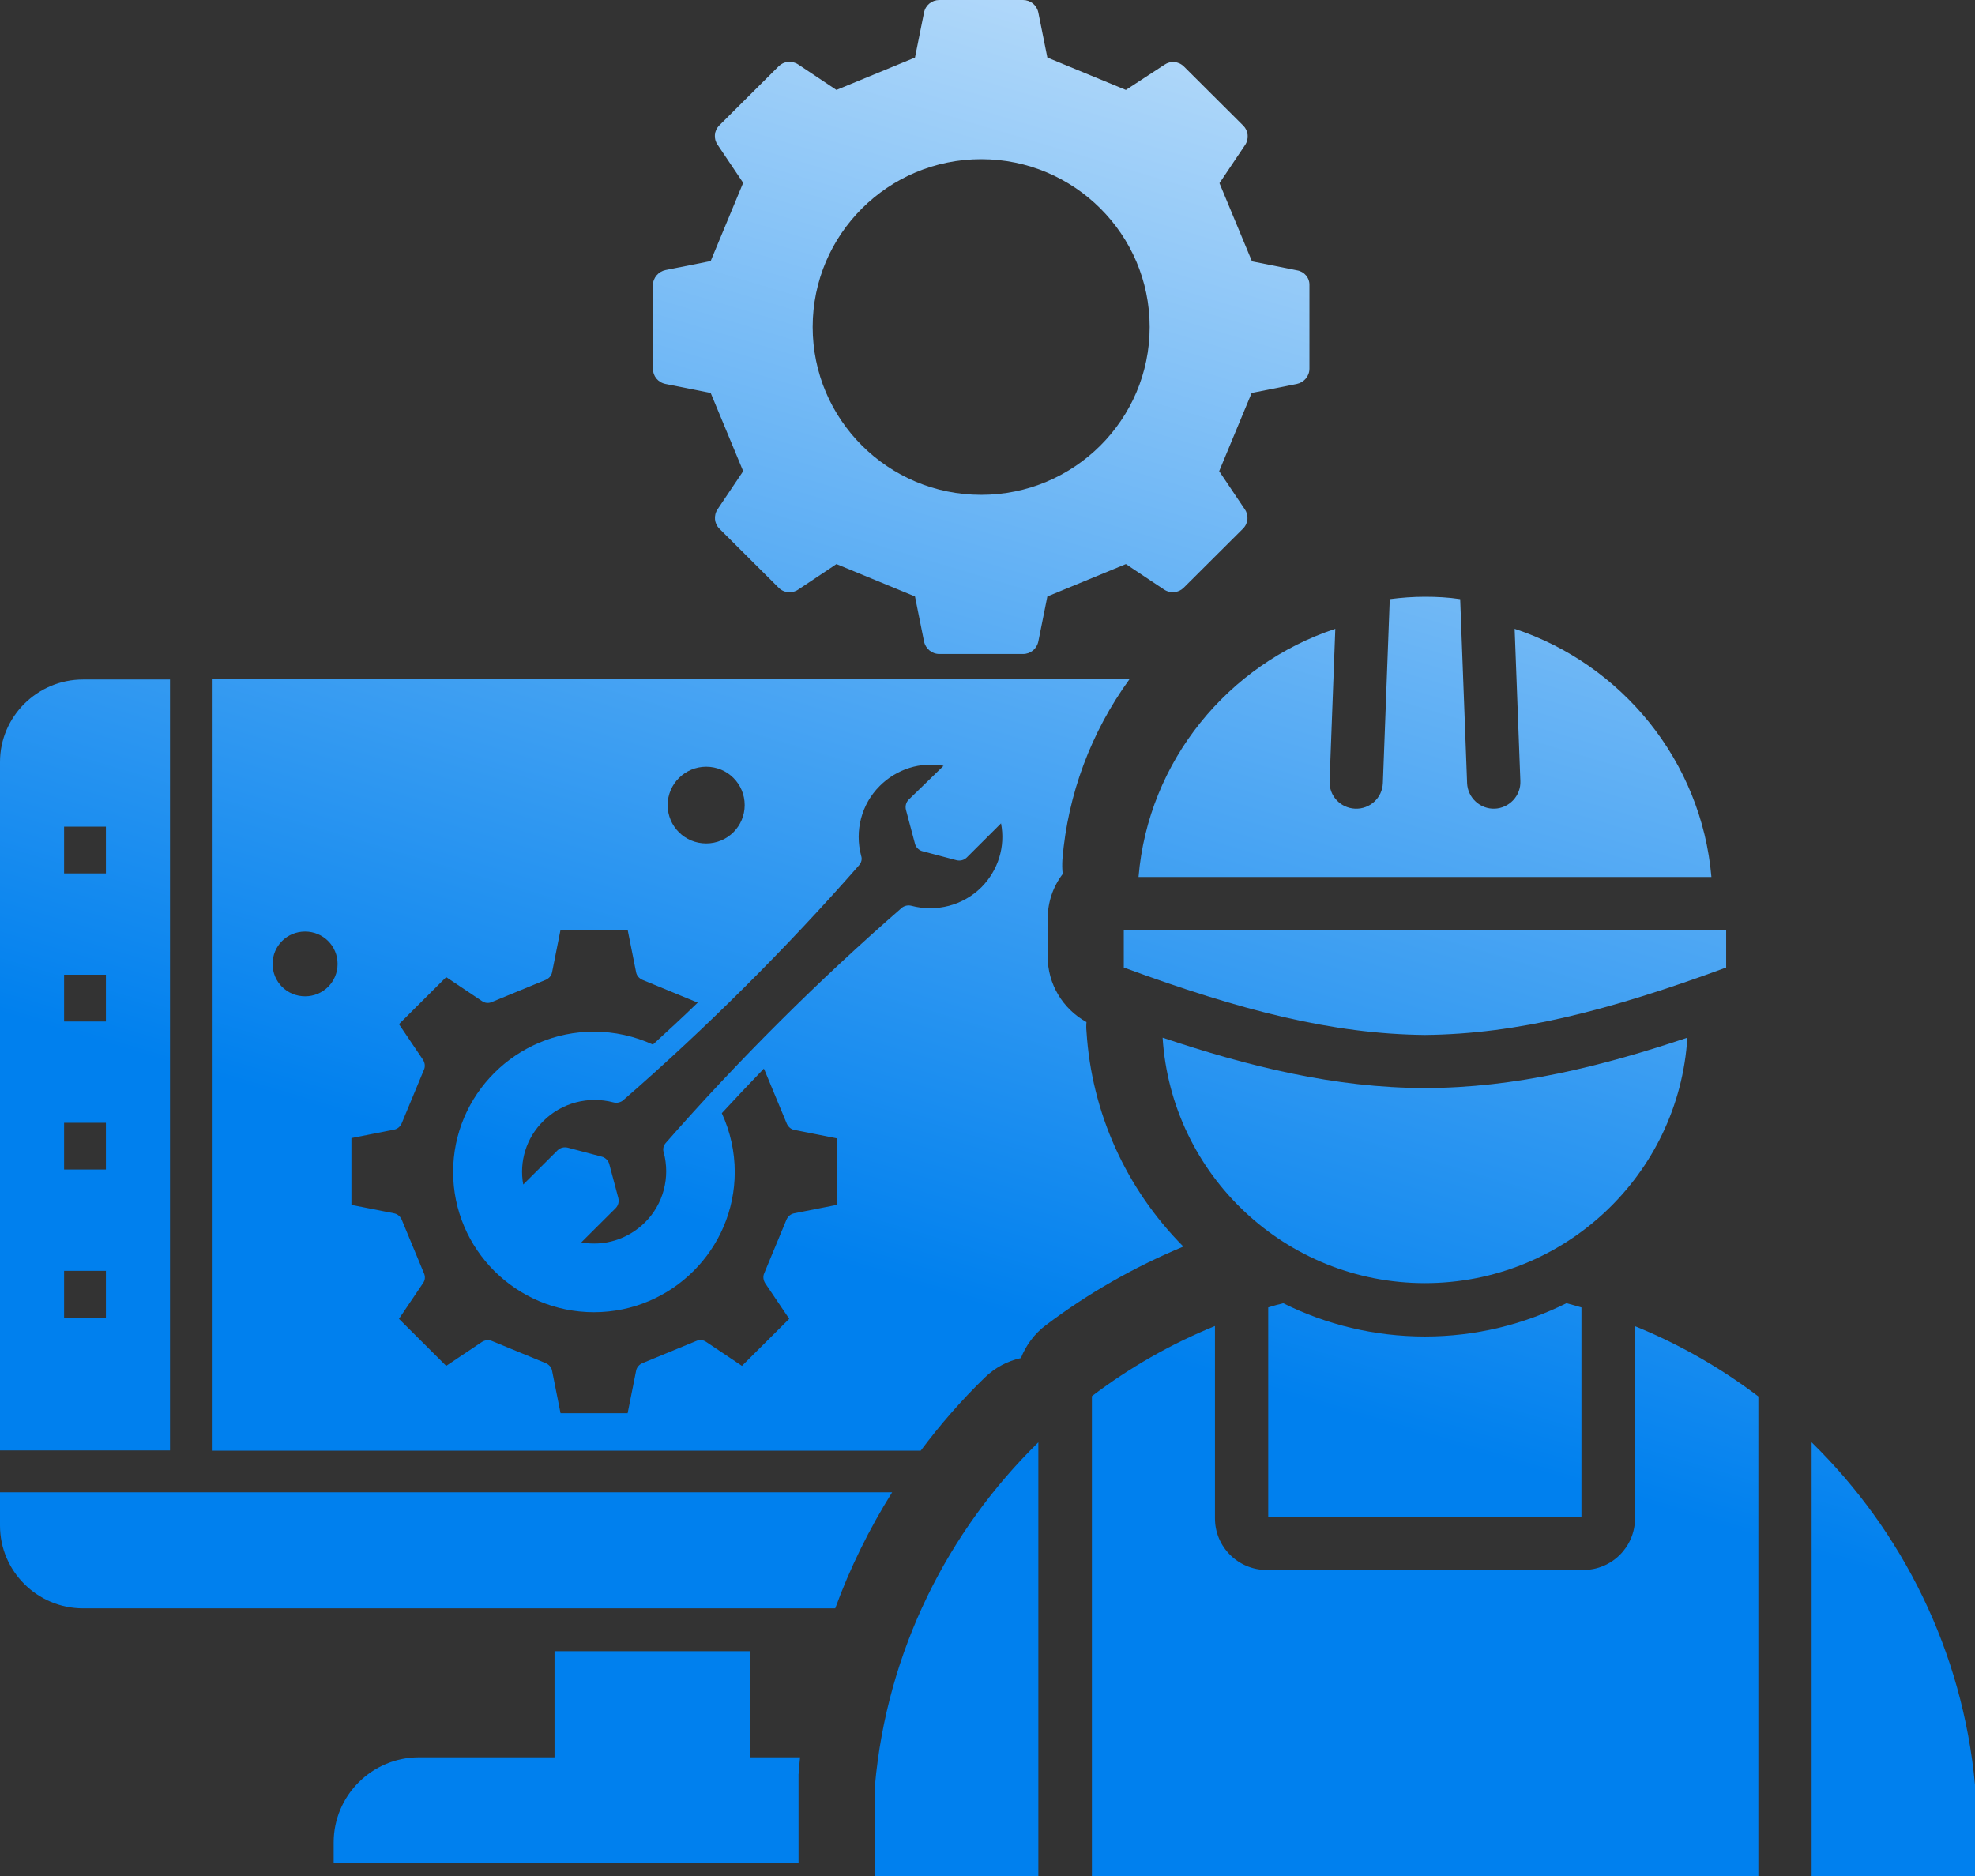 <svg width="120" height="114" viewBox="0 0 120 114" fill="none" xmlns="http://www.w3.org/2000/svg">
<rect x="0" y="0" width="120" height="114" fill="#333333" stroke="none"/>
<path fill-rule="evenodd" clip-rule="evenodd" d="M0 46.299V88.136H10.329V41.291H5.046C2.267 41.291 0 43.549 0 46.299ZM3.894 77.226H6.435V80.068H3.894V77.226ZM3.894 68.229H6.435V71.07H3.894V68.229ZM3.894 59.231H6.435V62.072H3.894V59.231ZM3.894 50.234H6.435V53.075H3.894V50.234Z" fill="url(#paint0_linear_2844_18601)"/>
<path fill-rule="evenodd" clip-rule="evenodd" d="M48.538 107.789C48.538 107.662 48.538 107.516 48.556 107.388C48.574 107.188 48.592 106.988 48.611 106.787H45.558V100.34H33.693V106.787H25.466C22.596 106.787 20.274 109.119 20.274 111.96V113.217H48.519V107.789H48.538Z" fill="url(#paint1_linear_2844_18601)"/>
<path fill-rule="evenodd" clip-rule="evenodd" d="M54.205 90.686H0V92.708C0 95.477 2.267 97.735 5.046 97.735H50.749C51.645 95.276 52.815 92.908 54.205 90.686Z" fill="url(#paint2_linear_2844_18601)"/>
<path fill-rule="evenodd" clip-rule="evenodd" d="M78.812 16.429L76.07 15.882L74.095 11.129L75.649 8.815C75.905 8.433 75.85 7.941 75.539 7.632L71.938 4.043C71.609 3.716 71.115 3.679 70.749 3.934L68.409 5.464L63.638 3.497L63.09 0.765C62.998 0.31 62.614 0 62.157 0H57.075C56.618 0 56.234 0.31 56.143 0.765L55.594 3.497L50.823 5.464L48.501 3.916C48.117 3.661 47.623 3.716 47.313 4.025L43.711 7.613C43.382 7.941 43.346 8.433 43.602 8.797L45.155 11.11L43.181 15.864L40.439 16.411C40 16.502 39.671 16.884 39.671 17.34V22.403C39.671 22.858 39.982 23.241 40.439 23.332L43.181 23.878L45.155 28.632L43.602 30.945C43.346 31.328 43.4 31.82 43.711 32.129L47.313 35.717C47.642 36.045 48.135 36.081 48.501 35.827L50.823 34.278L55.594 36.245L56.143 38.977C56.234 39.415 56.618 39.742 57.075 39.742H62.157C62.614 39.742 62.998 39.433 63.09 38.977L63.638 36.245L68.409 34.278L70.731 35.827C71.115 36.081 71.609 36.027 71.92 35.717L75.521 32.129C75.85 31.801 75.887 31.309 75.631 30.945L74.077 28.632L76.051 23.878L78.793 23.332C79.232 23.241 79.561 22.858 79.561 22.403V17.34C79.579 16.884 79.251 16.502 78.812 16.429ZM59.616 30.071C53.967 30.071 49.378 25.499 49.378 19.871C49.378 14.243 53.967 9.672 59.616 9.672C65.265 9.672 69.854 14.243 69.854 19.871C69.854 25.499 65.265 30.071 59.616 30.071Z" fill="url(#paint3_linear_2844_18601)"/>
<path fill-rule="evenodd" clip-rule="evenodd" d="M110.073 87.645V114H120V108.463C119.25 100.34 115.594 93.054 110.073 87.645Z" fill="url(#paint4_linear_2844_18601)"/>
<path fill-rule="evenodd" clip-rule="evenodd" d="M99.342 92.271C99.342 94.001 97.934 95.404 96.197 95.404H76.965C75.228 95.404 73.821 94.001 73.821 92.271V80.578C71.133 81.671 68.629 83.109 66.344 84.84V114H106.837V84.858C104.552 83.128 102.048 81.689 99.36 80.596L99.342 92.271Z" fill="url(#paint5_linear_2844_18601)"/>
<path fill-rule="evenodd" clip-rule="evenodd" d="M77.971 79.194C77.66 79.266 77.349 79.357 77.057 79.448V92.18H96.088V79.448C95.777 79.357 95.466 79.266 95.174 79.194C92.578 80.487 89.653 81.215 86.581 81.215C83.492 81.215 80.567 80.487 77.971 79.194Z" fill="url(#paint6_linear_2844_18601)"/>
<path fill-rule="evenodd" clip-rule="evenodd" d="M53.163 114H63.09V87.645C57.569 93.054 53.894 100.34 53.163 108.481V114Z" fill="url(#paint7_linear_2844_18601)"/>
<path fill-rule="evenodd" clip-rule="evenodd" d="M102.523 63.056C97.367 64.786 92.066 66.116 86.581 66.116C81.097 66.116 75.795 64.786 70.64 63.056C71.17 71.38 78.099 77.973 86.581 77.973C95.064 77.973 102.011 71.38 102.523 63.056Z" fill="url(#paint8_linear_2844_18601)"/>
<path fill-rule="evenodd" clip-rule="evenodd" d="M103.985 53.294C103.382 46.245 98.537 40.362 92.029 38.212L92.377 47.465C92.413 48.358 91.7 49.104 90.823 49.141C89.927 49.177 89.177 48.467 89.141 47.593L88.72 36.409C88.007 36.3 87.294 36.264 86.581 36.264C85.868 36.264 85.137 36.318 84.442 36.409L84.022 47.593C83.985 48.485 83.236 49.177 82.34 49.141C81.444 49.104 80.749 48.358 80.786 47.465L81.133 38.212C74.625 40.362 69.762 46.245 69.177 53.294H103.985Z" fill="url(#paint9_linear_2844_18601)"/>
<path fill-rule="evenodd" clip-rule="evenodd" d="M104.881 58.794V56.517H68.281V58.794C75.411 61.417 80.969 62.837 86.581 62.892C92.194 62.837 97.751 61.417 104.881 58.794Z" fill="url(#paint10_linear_2844_18601)"/>
<path d="M66.015 62.674C65.996 62.491 65.996 62.291 66.015 62.109C64.57 61.307 63.656 59.796 63.656 58.12V55.843C63.656 54.823 63.985 53.876 64.57 53.111C64.534 52.82 64.534 52.51 64.552 52.219C64.881 48.267 66.289 44.496 68.629 41.272H12.87V88.155H55.941C57.111 86.588 58.41 85.095 59.836 83.71C60.457 83.109 61.207 82.709 62.029 82.527C62.34 81.743 62.852 81.051 63.528 80.541C66.106 78.592 68.921 76.99 71.901 75.751C68.409 72.236 66.325 67.609 66.015 62.674ZM42.907 46.591C44.205 46.591 45.247 47.629 45.247 48.922C45.247 50.215 44.205 51.254 42.907 51.254C41.609 51.254 40.567 50.215 40.567 48.922C40.567 47.629 41.627 46.591 42.907 46.591ZM18.538 60.543C17.441 60.543 16.563 59.668 16.563 58.575C16.563 57.483 17.441 56.608 18.538 56.608C19.634 56.608 20.512 57.483 20.512 58.575C20.512 59.668 19.634 60.543 18.538 60.543ZM50.841 73.219L48.263 73.729C48.044 73.766 47.879 73.912 47.788 74.112L46.435 77.372C46.344 77.572 46.38 77.791 46.49 77.973L47.953 80.141L45.082 83L42.907 81.543C42.724 81.416 42.505 81.397 42.303 81.488L39.031 82.836C38.83 82.927 38.684 83.091 38.647 83.31L38.135 85.878H34.059L33.547 83.31C33.51 83.091 33.364 82.927 33.163 82.836L29.89 81.488C29.689 81.397 29.47 81.434 29.287 81.543L27.111 83L24.241 80.141L25.704 77.973C25.832 77.791 25.85 77.572 25.759 77.372L24.406 74.112C24.314 73.912 24.15 73.766 23.93 73.729L21.353 73.219V69.158L23.93 68.648C24.15 68.611 24.314 68.466 24.406 68.265L25.759 65.005C25.85 64.805 25.814 64.586 25.704 64.404L24.241 62.236L27.111 59.377L29.287 60.834C29.47 60.962 29.689 60.98 29.89 60.889L33.163 59.541C33.364 59.45 33.51 59.286 33.547 59.067L34.059 56.499H38.135L38.647 59.067C38.684 59.286 38.83 59.45 39.031 59.541L42.303 60.889C42.34 60.907 42.377 60.907 42.395 60.925C41.499 61.799 40.585 62.637 39.671 63.475C38.556 62.965 37.331 62.692 36.088 62.692C31.371 62.692 27.532 66.517 27.532 71.216C27.532 75.915 31.371 79.74 36.088 79.74C40.804 79.74 44.644 75.915 44.644 71.216C44.644 69.977 44.369 68.757 43.857 67.646C44.698 66.735 45.558 65.825 46.417 64.932C46.417 64.969 46.435 65.005 46.453 65.023L47.806 68.283C47.898 68.484 48.062 68.629 48.282 68.666L50.859 69.176V73.219H50.841ZM59.634 53.913C58.519 55.024 56.892 55.443 55.375 55.042C55.174 54.987 54.936 55.042 54.79 55.169C49.781 59.523 44.826 64.459 40.457 69.449C40.311 69.613 40.256 69.832 40.329 70.032C40.731 71.544 40.311 73.165 39.196 74.276C38.154 75.314 36.709 75.751 35.32 75.496L37.404 73.42C37.569 73.256 37.623 73.019 37.569 72.8L37.02 70.742C36.965 70.524 36.782 70.342 36.563 70.287L34.497 69.74C34.278 69.686 34.04 69.74 33.876 69.904L31.792 71.981C31.536 70.597 31.974 69.139 33.017 68.12C34.132 67.008 35.759 66.59 37.276 66.99C37.477 67.045 37.715 66.99 37.861 66.863C42.87 62.51 47.825 57.574 52.194 52.583C52.34 52.419 52.395 52.201 52.322 52C51.92 50.489 52.34 48.867 53.455 47.757C54.497 46.718 55.941 46.281 57.331 46.536L55.21 48.594C55.046 48.758 54.991 48.995 55.046 49.214L55.594 51.272C55.649 51.49 55.832 51.672 56.051 51.727L58.117 52.273C58.336 52.328 58.574 52.273 58.739 52.11L60.823 50.033C61.097 51.436 60.658 52.875 59.634 53.913Z" fill="url(#paint11_linear_2844_18601)"/>
<defs>
<linearGradient id="paint0_linear_2844_18601" x1="60.013" y1="-36.668" x2="28.156" y2="70.028" gradientUnits="userSpaceOnUse">
<stop stop-color="white"/>
<stop offset="1" stop-color="#0080EE"/>
</linearGradient>
<linearGradient id="paint1_linear_2844_18601" x1="60.013" y1="-36.668" x2="28.156" y2="70.028" gradientUnits="userSpaceOnUse">
<stop stop-color="white"/>
<stop offset="1" stop-color="#0080EE"/>
</linearGradient>
<linearGradient id="paint2_linear_2844_18601" x1="60.013" y1="-36.668" x2="28.156" y2="70.028" gradientUnits="userSpaceOnUse">
<stop stop-color="white"/>
<stop offset="1" stop-color="#0080EE"/>
</linearGradient>
<linearGradient id="paint3_linear_2844_18601" x1="60.013" y1="-36.668" x2="28.156" y2="70.028" gradientUnits="userSpaceOnUse">
<stop stop-color="white"/>
<stop offset="1" stop-color="#0080EE"/>
</linearGradient>
<linearGradient id="paint4_linear_2844_18601" x1="60.013" y1="-36.668" x2="28.156" y2="70.028" gradientUnits="userSpaceOnUse">
<stop stop-color="white"/>
<stop offset="1" stop-color="#0080EE"/>
</linearGradient>
<linearGradient id="paint5_linear_2844_18601" x1="60.013" y1="-36.668" x2="28.156" y2="70.028" gradientUnits="userSpaceOnUse">
<stop stop-color="white"/>
<stop offset="1" stop-color="#0080EE"/>
</linearGradient>
<linearGradient id="paint6_linear_2844_18601" x1="60.013" y1="-36.668" x2="28.156" y2="70.028" gradientUnits="userSpaceOnUse">
<stop stop-color="white"/>
<stop offset="1" stop-color="#0080EE"/>
</linearGradient>
<linearGradient id="paint7_linear_2844_18601" x1="60.013" y1="-36.668" x2="28.156" y2="70.028" gradientUnits="userSpaceOnUse">
<stop stop-color="white"/>
<stop offset="1" stop-color="#0080EE"/>
</linearGradient>
<linearGradient id="paint8_linear_2844_18601" x1="60.013" y1="-36.668" x2="28.156" y2="70.028" gradientUnits="userSpaceOnUse">
<stop stop-color="white"/>
<stop offset="1" stop-color="#0080EE"/>
</linearGradient>
<linearGradient id="paint9_linear_2844_18601" x1="60.013" y1="-36.668" x2="28.156" y2="70.028" gradientUnits="userSpaceOnUse">
<stop stop-color="white"/>
<stop offset="1" stop-color="#0080EE"/>
</linearGradient>
<linearGradient id="paint10_linear_2844_18601" x1="60.013" y1="-36.668" x2="28.156" y2="70.028" gradientUnits="userSpaceOnUse">
<stop stop-color="white"/>
<stop offset="1" stop-color="#0080EE"/>
</linearGradient>
<linearGradient id="paint11_linear_2844_18601" x1="60.013" y1="-36.668" x2="28.156" y2="70.028" gradientUnits="userSpaceOnUse">
<stop stop-color="white"/>
<stop offset="1" stop-color="#0080EE"/>
</linearGradient>
</defs>
</svg>
